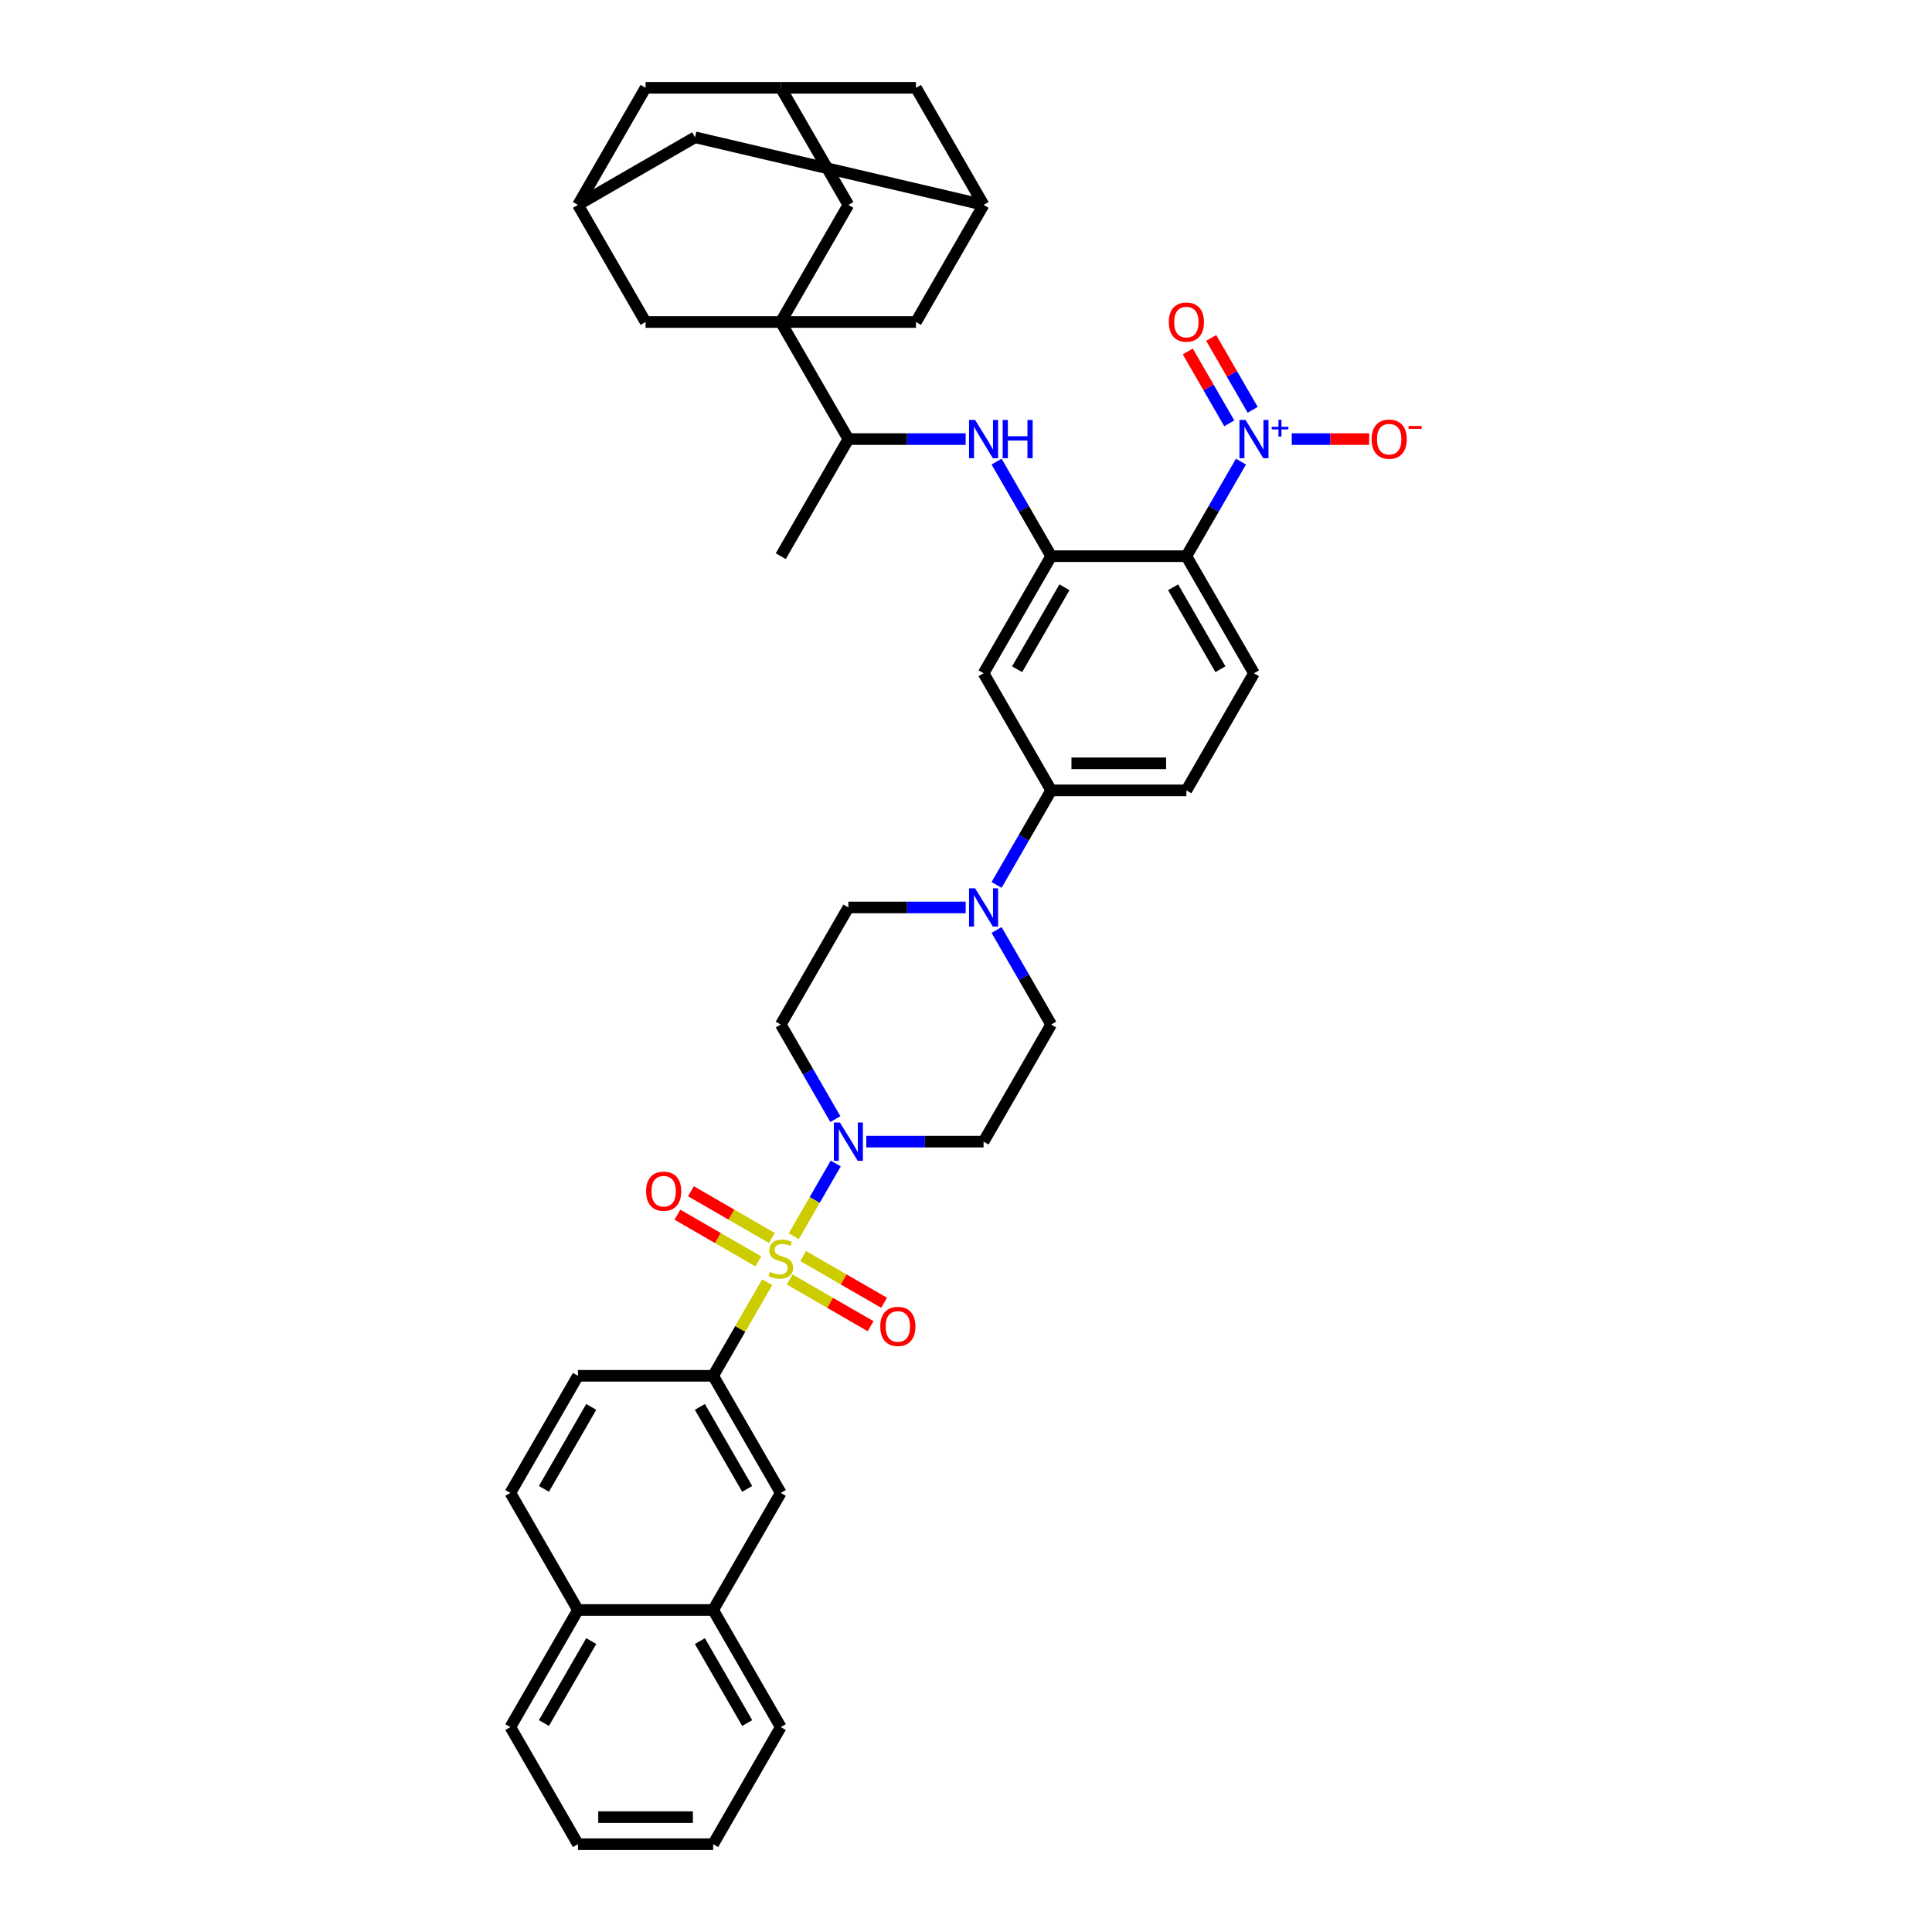 <?xml version='1.0' encoding='iso-8859-1'?>
<svg version='1.1' baseProfile='full'
              xmlns='http://www.w3.org/2000/svg'
                      xmlns:rdkit='http://www.rdkit.org/xml'
                      xmlns:xlink='http://www.w3.org/1999/xlink'
                  xml:space='preserve'
width='1000px' height='1000px' viewBox='0 0 1000 1000'>
<!-- END OF HEADER -->
<rect style='opacity:1.0;fill:#FFFFFF;stroke:none' width='1000' height='1000' x='0' y='0'> </rect>
<path class='bond-3' d='M 410.837,639.884 L 421.706,621.058' style='fill:none;fill-rule:evenodd;stroke:#CCCC00;stroke-width:6px;stroke-linecap:butt;stroke-linejoin:miter;stroke-opacity:1' />
<path class='bond-3' d='M 421.706,621.058 L 432.575,602.232' style='fill:none;fill-rule:evenodd;stroke:#0000FF;stroke-width:6px;stroke-linecap:butt;stroke-linejoin:miter;stroke-opacity:1' />
<path class='bond-5' d='M 397.1,663.678 L 383.115,687.9' style='fill:none;fill-rule:evenodd;stroke:#CCCC00;stroke-width:6px;stroke-linecap:butt;stroke-linejoin:miter;stroke-opacity:1' />
<path class='bond-5' d='M 383.115,687.9 L 369.131,712.121' style='fill:none;fill-rule:evenodd;stroke:#000000;stroke-width:6px;stroke-linecap:butt;stroke-linejoin:miter;stroke-opacity:1' />
<path class='bond-12' d='M 408.727,662.255 L 429.671,674.347' style='fill:none;fill-rule:evenodd;stroke:#CCCC00;stroke-width:6px;stroke-linecap:butt;stroke-linejoin:miter;stroke-opacity:1' />
<path class='bond-12' d='M 429.671,674.347 L 450.616,686.439' style='fill:none;fill-rule:evenodd;stroke:#FF0000;stroke-width:6px;stroke-linecap:butt;stroke-linejoin:miter;stroke-opacity:1' />
<path class='bond-12' d='M 415.725,650.133 L 436.669,662.226' style='fill:none;fill-rule:evenodd;stroke:#CCCC00;stroke-width:6px;stroke-linecap:butt;stroke-linejoin:miter;stroke-opacity:1' />
<path class='bond-12' d='M 436.669,662.226 L 457.614,674.318' style='fill:none;fill-rule:evenodd;stroke:#FF0000;stroke-width:6px;stroke-linecap:butt;stroke-linejoin:miter;stroke-opacity:1' />
<path class='bond-13' d='M 399.517,640.776 L 378.573,628.683' style='fill:none;fill-rule:evenodd;stroke:#CCCC00;stroke-width:6px;stroke-linecap:butt;stroke-linejoin:miter;stroke-opacity:1' />
<path class='bond-13' d='M 378.573,628.683 L 357.628,616.591' style='fill:none;fill-rule:evenodd;stroke:#FF0000;stroke-width:6px;stroke-linecap:butt;stroke-linejoin:miter;stroke-opacity:1' />
<path class='bond-13' d='M 392.519,652.897 L 371.574,640.805' style='fill:none;fill-rule:evenodd;stroke:#CCCC00;stroke-width:6px;stroke-linecap:butt;stroke-linejoin:miter;stroke-opacity:1' />
<path class='bond-13' d='M 371.574,640.805 L 350.63,628.712' style='fill:none;fill-rule:evenodd;stroke:#FF0000;stroke-width:6px;stroke-linecap:butt;stroke-linejoin:miter;stroke-opacity:1' />
<path class='bond-0' d='M 642.327,238.932 L 628.197,263.405' style='fill:none;fill-rule:evenodd;stroke:#0000FF;stroke-width:6px;stroke-linecap:butt;stroke-linejoin:miter;stroke-opacity:1' />
<path class='bond-0' d='M 628.197,263.405 L 614.067,287.879' style='fill:none;fill-rule:evenodd;stroke:#000000;stroke-width:6px;stroke-linecap:butt;stroke-linejoin:miter;stroke-opacity:1' />
<path class='bond-20' d='M 668.615,227.273 L 688.648,227.273' style='fill:none;fill-rule:evenodd;stroke:#0000FF;stroke-width:6px;stroke-linecap:butt;stroke-linejoin:miter;stroke-opacity:1' />
<path class='bond-20' d='M 688.648,227.273 L 708.682,227.273' style='fill:none;fill-rule:evenodd;stroke:#FF0000;stroke-width:6px;stroke-linecap:butt;stroke-linejoin:miter;stroke-opacity:1' />
<path class='bond-24' d='M 648.388,212.115 L 637.647,193.512' style='fill:none;fill-rule:evenodd;stroke:#0000FF;stroke-width:6px;stroke-linecap:butt;stroke-linejoin:miter;stroke-opacity:1' />
<path class='bond-24' d='M 637.647,193.512 L 626.907,174.91' style='fill:none;fill-rule:evenodd;stroke:#FF0000;stroke-width:6px;stroke-linecap:butt;stroke-linejoin:miter;stroke-opacity:1' />
<path class='bond-24' d='M 636.266,219.113 L 625.526,200.51' style='fill:none;fill-rule:evenodd;stroke:#0000FF;stroke-width:6px;stroke-linecap:butt;stroke-linejoin:miter;stroke-opacity:1' />
<path class='bond-24' d='M 625.526,200.51 L 614.786,181.908' style='fill:none;fill-rule:evenodd;stroke:#FF0000;stroke-width:6px;stroke-linecap:butt;stroke-linejoin:miter;stroke-opacity:1' />
<path class='bond-1' d='M 614.067,287.879 L 649.058,348.485' style='fill:none;fill-rule:evenodd;stroke:#000000;stroke-width:6px;stroke-linecap:butt;stroke-linejoin:miter;stroke-opacity:1' />
<path class='bond-1' d='M 607.195,303.968 L 631.688,346.392' style='fill:none;fill-rule:evenodd;stroke:#000000;stroke-width:6px;stroke-linecap:butt;stroke-linejoin:miter;stroke-opacity:1' />
<path class='bond-43' d='M 614.067,287.879 L 544.085,287.879' style='fill:none;fill-rule:evenodd;stroke:#000000;stroke-width:6px;stroke-linecap:butt;stroke-linejoin:miter;stroke-opacity:1' />
<path class='bond-2' d='M 404.122,166.667 L 439.113,227.273' style='fill:none;fill-rule:evenodd;stroke:#000000;stroke-width:6px;stroke-linecap:butt;stroke-linejoin:miter;stroke-opacity:1' />
<path class='bond-16' d='M 404.122,166.667 L 439.113,106.061' style='fill:none;fill-rule:evenodd;stroke:#000000;stroke-width:6px;stroke-linecap:butt;stroke-linejoin:miter;stroke-opacity:1' />
<path class='bond-17' d='M 404.122,166.667 L 474.104,166.667' style='fill:none;fill-rule:evenodd;stroke:#000000;stroke-width:6px;stroke-linecap:butt;stroke-linejoin:miter;stroke-opacity:1' />
<path class='bond-18' d='M 404.122,166.667 L 334.14,166.667' style='fill:none;fill-rule:evenodd;stroke:#000000;stroke-width:6px;stroke-linecap:butt;stroke-linejoin:miter;stroke-opacity:1' />
<path class='bond-14' d='M 448.378,590.909 L 478.736,590.909' style='fill:none;fill-rule:evenodd;stroke:#0000FF;stroke-width:6px;stroke-linecap:butt;stroke-linejoin:miter;stroke-opacity:1' />
<path class='bond-14' d='M 478.736,590.909 L 509.095,590.909' style='fill:none;fill-rule:evenodd;stroke:#000000;stroke-width:6px;stroke-linecap:butt;stroke-linejoin:miter;stroke-opacity:1' />
<path class='bond-15' d='M 432.381,579.25 L 418.252,554.777' style='fill:none;fill-rule:evenodd;stroke:#0000FF;stroke-width:6px;stroke-linecap:butt;stroke-linejoin:miter;stroke-opacity:1' />
<path class='bond-15' d='M 418.252,554.777 L 404.122,530.303' style='fill:none;fill-rule:evenodd;stroke:#000000;stroke-width:6px;stroke-linecap:butt;stroke-linejoin:miter;stroke-opacity:1' />
<path class='bond-4' d='M 544.085,287.879 L 509.095,348.485' style='fill:none;fill-rule:evenodd;stroke:#000000;stroke-width:6px;stroke-linecap:butt;stroke-linejoin:miter;stroke-opacity:1' />
<path class='bond-4' d='M 550.958,303.968 L 526.464,346.392' style='fill:none;fill-rule:evenodd;stroke:#000000;stroke-width:6px;stroke-linecap:butt;stroke-linejoin:miter;stroke-opacity:1' />
<path class='bond-7' d='M 544.085,287.879 L 529.956,263.405' style='fill:none;fill-rule:evenodd;stroke:#000000;stroke-width:6px;stroke-linecap:butt;stroke-linejoin:miter;stroke-opacity:1' />
<path class='bond-7' d='M 529.956,263.405 L 515.826,238.932' style='fill:none;fill-rule:evenodd;stroke:#0000FF;stroke-width:6px;stroke-linecap:butt;stroke-linejoin:miter;stroke-opacity:1' />
<path class='bond-19' d='M 369.131,712.121 L 404.122,772.727' style='fill:none;fill-rule:evenodd;stroke:#000000;stroke-width:6px;stroke-linecap:butt;stroke-linejoin:miter;stroke-opacity:1' />
<path class='bond-19' d='M 362.258,728.21 L 386.752,770.635' style='fill:none;fill-rule:evenodd;stroke:#000000;stroke-width:6px;stroke-linecap:butt;stroke-linejoin:miter;stroke-opacity:1' />
<path class='bond-29' d='M 369.131,712.121 L 299.149,712.121' style='fill:none;fill-rule:evenodd;stroke:#000000;stroke-width:6px;stroke-linecap:butt;stroke-linejoin:miter;stroke-opacity:1' />
<path class='bond-6' d='M 499.829,469.697 L 469.471,469.697' style='fill:none;fill-rule:evenodd;stroke:#0000FF;stroke-width:6px;stroke-linecap:butt;stroke-linejoin:miter;stroke-opacity:1' />
<path class='bond-6' d='M 469.471,469.697 L 439.113,469.697' style='fill:none;fill-rule:evenodd;stroke:#000000;stroke-width:6px;stroke-linecap:butt;stroke-linejoin:miter;stroke-opacity:1' />
<path class='bond-9' d='M 515.826,458.038 L 529.956,433.564' style='fill:none;fill-rule:evenodd;stroke:#0000FF;stroke-width:6px;stroke-linecap:butt;stroke-linejoin:miter;stroke-opacity:1' />
<path class='bond-9' d='M 529.956,433.564 L 544.085,409.091' style='fill:none;fill-rule:evenodd;stroke:#000000;stroke-width:6px;stroke-linecap:butt;stroke-linejoin:miter;stroke-opacity:1' />
<path class='bond-40' d='M 515.826,481.356 L 529.956,505.829' style='fill:none;fill-rule:evenodd;stroke:#0000FF;stroke-width:6px;stroke-linecap:butt;stroke-linejoin:miter;stroke-opacity:1' />
<path class='bond-40' d='M 529.956,505.829 L 544.085,530.303' style='fill:none;fill-rule:evenodd;stroke:#000000;stroke-width:6px;stroke-linecap:butt;stroke-linejoin:miter;stroke-opacity:1' />
<path class='bond-10' d='M 499.829,227.273 L 469.471,227.273' style='fill:none;fill-rule:evenodd;stroke:#0000FF;stroke-width:6px;stroke-linecap:butt;stroke-linejoin:miter;stroke-opacity:1' />
<path class='bond-10' d='M 469.471,227.273 L 439.113,227.273' style='fill:none;fill-rule:evenodd;stroke:#000000;stroke-width:6px;stroke-linecap:butt;stroke-linejoin:miter;stroke-opacity:1' />
<path class='bond-8' d='M 509.095,348.485 L 544.085,409.091' style='fill:none;fill-rule:evenodd;stroke:#000000;stroke-width:6px;stroke-linecap:butt;stroke-linejoin:miter;stroke-opacity:1' />
<path class='bond-28' d='M 544.085,409.091 L 614.067,409.091' style='fill:none;fill-rule:evenodd;stroke:#000000;stroke-width:6px;stroke-linecap:butt;stroke-linejoin:miter;stroke-opacity:1' />
<path class='bond-28' d='M 554.583,395.095 L 603.57,395.095' style='fill:none;fill-rule:evenodd;stroke:#000000;stroke-width:6px;stroke-linecap:butt;stroke-linejoin:miter;stroke-opacity:1' />
<path class='bond-35' d='M 439.113,227.273 L 404.122,287.879' style='fill:none;fill-rule:evenodd;stroke:#000000;stroke-width:6px;stroke-linecap:butt;stroke-linejoin:miter;stroke-opacity:1' />
<path class='bond-11' d='M 649.058,348.485 L 614.067,409.091' style='fill:none;fill-rule:evenodd;stroke:#000000;stroke-width:6px;stroke-linecap:butt;stroke-linejoin:miter;stroke-opacity:1' />
<path class='bond-26' d='M 509.095,590.909 L 544.085,530.303' style='fill:none;fill-rule:evenodd;stroke:#000000;stroke-width:6px;stroke-linecap:butt;stroke-linejoin:miter;stroke-opacity:1' />
<path class='bond-25' d='M 404.122,530.303 L 439.113,469.697' style='fill:none;fill-rule:evenodd;stroke:#000000;stroke-width:6px;stroke-linecap:butt;stroke-linejoin:miter;stroke-opacity:1' />
<path class='bond-23' d='M 439.113,106.061 L 404.122,45.455' style='fill:none;fill-rule:evenodd;stroke:#000000;stroke-width:6px;stroke-linecap:butt;stroke-linejoin:miter;stroke-opacity:1' />
<path class='bond-21' d='M 474.104,166.667 L 509.095,106.061' style='fill:none;fill-rule:evenodd;stroke:#000000;stroke-width:6px;stroke-linecap:butt;stroke-linejoin:miter;stroke-opacity:1' />
<path class='bond-22' d='M 334.14,166.667 L 299.149,106.061' style='fill:none;fill-rule:evenodd;stroke:#000000;stroke-width:6px;stroke-linecap:butt;stroke-linejoin:miter;stroke-opacity:1' />
<path class='bond-27' d='M 404.122,772.727 L 369.131,833.333' style='fill:none;fill-rule:evenodd;stroke:#000000;stroke-width:6px;stroke-linecap:butt;stroke-linejoin:miter;stroke-opacity:1' />
<path class='bond-31' d='M 509.095,106.061 L 474.104,45.455' style='fill:none;fill-rule:evenodd;stroke:#000000;stroke-width:6px;stroke-linecap:butt;stroke-linejoin:miter;stroke-opacity:1' />
<path class='bond-44' d='M 509.095,106.061 L 359.755,71.07' style='fill:none;fill-rule:evenodd;stroke:#000000;stroke-width:6px;stroke-linecap:butt;stroke-linejoin:miter;stroke-opacity:1' />
<path class='bond-30' d='M 299.149,106.061 L 334.14,45.455' style='fill:none;fill-rule:evenodd;stroke:#000000;stroke-width:6px;stroke-linecap:butt;stroke-linejoin:miter;stroke-opacity:1' />
<path class='bond-32' d='M 299.149,106.061 L 359.755,71.07' style='fill:none;fill-rule:evenodd;stroke:#000000;stroke-width:6px;stroke-linecap:butt;stroke-linejoin:miter;stroke-opacity:1' />
<path class='bond-45' d='M 404.122,45.455 L 334.14,45.455' style='fill:none;fill-rule:evenodd;stroke:#000000;stroke-width:6px;stroke-linecap:butt;stroke-linejoin:miter;stroke-opacity:1' />
<path class='bond-46' d='M 404.122,45.455 L 474.104,45.455' style='fill:none;fill-rule:evenodd;stroke:#000000;stroke-width:6px;stroke-linecap:butt;stroke-linejoin:miter;stroke-opacity:1' />
<path class='bond-36' d='M 369.131,833.333 L 404.122,893.939' style='fill:none;fill-rule:evenodd;stroke:#000000;stroke-width:6px;stroke-linecap:butt;stroke-linejoin:miter;stroke-opacity:1' />
<path class='bond-36' d='M 362.258,849.422 L 386.752,891.847' style='fill:none;fill-rule:evenodd;stroke:#000000;stroke-width:6px;stroke-linecap:butt;stroke-linejoin:miter;stroke-opacity:1' />
<path class='bond-41' d='M 369.131,833.333 L 299.149,833.333' style='fill:none;fill-rule:evenodd;stroke:#000000;stroke-width:6px;stroke-linecap:butt;stroke-linejoin:miter;stroke-opacity:1' />
<path class='bond-34' d='M 299.149,712.121 L 264.158,772.727' style='fill:none;fill-rule:evenodd;stroke:#000000;stroke-width:6px;stroke-linecap:butt;stroke-linejoin:miter;stroke-opacity:1' />
<path class='bond-34' d='M 306.022,728.21 L 281.528,770.635' style='fill:none;fill-rule:evenodd;stroke:#000000;stroke-width:6px;stroke-linecap:butt;stroke-linejoin:miter;stroke-opacity:1' />
<path class='bond-33' d='M 299.149,833.333 L 264.158,772.727' style='fill:none;fill-rule:evenodd;stroke:#000000;stroke-width:6px;stroke-linecap:butt;stroke-linejoin:miter;stroke-opacity:1' />
<path class='bond-37' d='M 299.149,833.333 L 264.158,893.939' style='fill:none;fill-rule:evenodd;stroke:#000000;stroke-width:6px;stroke-linecap:butt;stroke-linejoin:miter;stroke-opacity:1' />
<path class='bond-37' d='M 306.022,849.422 L 281.528,891.847' style='fill:none;fill-rule:evenodd;stroke:#000000;stroke-width:6px;stroke-linecap:butt;stroke-linejoin:miter;stroke-opacity:1' />
<path class='bond-38' d='M 404.122,893.939 L 369.131,954.545' style='fill:none;fill-rule:evenodd;stroke:#000000;stroke-width:6px;stroke-linecap:butt;stroke-linejoin:miter;stroke-opacity:1' />
<path class='bond-39' d='M 264.158,893.939 L 299.149,954.545' style='fill:none;fill-rule:evenodd;stroke:#000000;stroke-width:6px;stroke-linecap:butt;stroke-linejoin:miter;stroke-opacity:1' />
<path class='bond-42' d='M 369.131,954.545 L 299.149,954.545' style='fill:none;fill-rule:evenodd;stroke:#000000;stroke-width:6px;stroke-linecap:butt;stroke-linejoin:miter;stroke-opacity:1' />
<path class='bond-42' d='M 358.634,940.549 L 309.646,940.549' style='fill:none;fill-rule:evenodd;stroke:#000000;stroke-width:6px;stroke-linecap:butt;stroke-linejoin:miter;stroke-opacity:1' />
<path  class='atom-0' d='M 398.523 658.317
Q 398.747 658.401, 399.671 658.793
Q 400.595 659.185, 401.602 659.437
Q 402.638 659.661, 403.646 659.661
Q 405.521 659.661, 406.613 658.765
Q 407.705 657.842, 407.705 656.246
Q 407.705 655.154, 407.145 654.482
Q 406.613 653.811, 405.773 653.447
Q 404.934 653.083, 403.534 652.663
Q 401.77 652.131, 400.707 651.627
Q 399.671 651.123, 398.915 650.06
Q 398.187 648.996, 398.187 647.204
Q 398.187 644.713, 399.867 643.173
Q 401.574 641.634, 404.934 641.634
Q 407.229 641.634, 409.832 642.725
L 409.188 644.881
Q 406.809 643.901, 405.018 643.901
Q 403.086 643.901, 402.022 644.713
Q 400.959 645.497, 400.987 646.868
Q 400.987 647.932, 401.518 648.576
Q 402.078 649.22, 402.862 649.584
Q 403.674 649.948, 405.018 650.367
Q 406.809 650.927, 407.873 651.487
Q 408.937 652.047, 409.692 653.195
Q 410.476 654.314, 410.476 656.246
Q 410.476 658.989, 408.629 660.473
Q 406.809 661.928, 403.758 661.928
Q 401.994 661.928, 400.651 661.537
Q 399.335 661.173, 397.767 660.529
L 398.523 658.317
' fill='#CCCC00'/>
<path  class='atom-1' d='M 644.677 217.363
L 651.172 227.861
Q 651.816 228.896, 652.851 230.772
Q 653.887 232.647, 653.943 232.759
L 653.943 217.363
L 656.574 217.363
L 656.574 237.182
L 653.859 237.182
L 646.889 225.705
Q 646.077 224.361, 645.209 222.822
Q 644.369 221.282, 644.118 220.806
L 644.118 237.182
L 641.542 237.182
L 641.542 217.363
L 644.677 217.363
' fill='#0000FF'/>
<path  class='atom-1' d='M 658.237 220.936
L 661.729 220.936
L 661.729 217.259
L 663.281 217.259
L 663.281 220.936
L 666.865 220.936
L 666.865 222.266
L 663.281 222.266
L 663.281 225.961
L 661.729 225.961
L 661.729 222.266
L 658.237 222.266
L 658.237 220.936
' fill='#0000FF'/>
<path  class='atom-4' d='M 434.732 581
L 441.226 591.497
Q 441.87 592.533, 442.906 594.408
Q 443.941 596.284, 443.997 596.396
L 443.997 581
L 446.629 581
L 446.629 600.819
L 443.913 600.819
L 436.943 589.341
Q 436.131 587.998, 435.264 586.458
Q 434.424 584.919, 434.172 584.443
L 434.172 600.819
L 431.597 600.819
L 431.597 581
L 434.732 581
' fill='#0000FF'/>
<path  class='atom-7' d='M 504.714 459.788
L 511.208 470.285
Q 511.852 471.321, 512.888 473.196
Q 513.923 475.072, 513.979 475.184
L 513.979 459.788
L 516.611 459.788
L 516.611 479.606
L 513.895 479.606
L 506.925 468.129
Q 506.113 466.786, 505.246 465.246
Q 504.406 463.707, 504.154 463.231
L 504.154 479.606
L 501.579 479.606
L 501.579 459.788
L 504.714 459.788
' fill='#0000FF'/>
<path  class='atom-8' d='M 504.714 217.363
L 511.208 227.861
Q 511.852 228.896, 512.888 230.772
Q 513.923 232.647, 513.979 232.759
L 513.979 217.363
L 516.611 217.363
L 516.611 237.182
L 513.895 237.182
L 506.925 225.705
Q 506.113 224.361, 505.246 222.822
Q 504.406 221.282, 504.154 220.806
L 504.154 237.182
L 501.579 237.182
L 501.579 217.363
L 504.714 217.363
' fill='#0000FF'/>
<path  class='atom-8' d='M 518.99 217.363
L 521.677 217.363
L 521.677 225.789
L 531.811 225.789
L 531.811 217.363
L 534.498 217.363
L 534.498 237.182
L 531.811 237.182
L 531.811 228.029
L 521.677 228.029
L 521.677 237.182
L 518.99 237.182
L 518.99 217.363
' fill='#0000FF'/>
<path  class='atom-13' d='M 455.63 686.562
Q 455.63 681.803, 457.982 679.144
Q 460.333 676.485, 464.728 676.485
Q 469.123 676.485, 471.474 679.144
Q 473.825 681.803, 473.825 686.562
Q 473.825 691.377, 471.446 694.12
Q 469.067 696.835, 464.728 696.835
Q 460.361 696.835, 457.982 694.12
Q 455.63 691.405, 455.63 686.562
M 464.728 694.596
Q 467.751 694.596, 469.375 692.581
Q 471.026 690.537, 471.026 686.562
Q 471.026 682.671, 469.375 680.712
Q 467.751 678.724, 464.728 678.724
Q 461.705 678.724, 460.053 680.684
Q 458.429 682.643, 458.429 686.562
Q 458.429 690.565, 460.053 692.581
Q 461.705 694.596, 464.728 694.596
' fill='#FF0000'/>
<path  class='atom-14' d='M 334.418 616.58
Q 334.418 611.821, 336.769 609.162
Q 339.121 606.503, 343.516 606.503
Q 347.911 606.503, 350.262 609.162
Q 352.613 611.821, 352.613 616.58
Q 352.613 621.395, 350.234 624.138
Q 347.855 626.854, 343.516 626.854
Q 339.149 626.854, 336.769 624.138
Q 334.418 621.423, 334.418 616.58
M 343.516 624.614
Q 346.539 624.614, 348.163 622.599
Q 349.814 620.555, 349.814 616.58
Q 349.814 612.689, 348.163 610.73
Q 346.539 608.742, 343.516 608.742
Q 340.493 608.742, 338.841 610.702
Q 337.217 612.661, 337.217 616.58
Q 337.217 620.583, 338.841 622.599
Q 340.493 624.614, 343.516 624.614
' fill='#FF0000'/>
<path  class='atom-21' d='M 709.942 227.329
Q 709.942 222.57, 712.294 219.911
Q 714.645 217.251, 719.04 217.251
Q 723.435 217.251, 725.786 219.911
Q 728.138 222.57, 728.138 227.329
Q 728.138 232.143, 725.758 234.887
Q 723.379 237.602, 719.04 237.602
Q 714.673 237.602, 712.294 234.887
Q 709.942 232.171, 709.942 227.329
M 719.04 235.363
Q 722.063 235.363, 723.687 233.347
Q 725.338 231.304, 725.338 227.329
Q 725.338 223.438, 723.687 221.478
Q 722.063 219.491, 719.04 219.491
Q 716.017 219.491, 714.365 221.45
Q 712.742 223.41, 712.742 227.329
Q 712.742 231.332, 714.365 233.347
Q 716.017 235.363, 719.04 235.363
' fill='#FF0000'/>
<path  class='atom-21' d='M 729.062 220.486
L 735.842 220.486
L 735.842 221.964
L 729.062 221.964
L 729.062 220.486
' fill='#FF0000'/>
<path  class='atom-25' d='M 604.97 166.723
Q 604.97 161.964, 607.321 159.305
Q 609.672 156.645, 614.067 156.645
Q 618.462 156.645, 620.814 159.305
Q 623.165 161.964, 623.165 166.723
Q 623.165 171.537, 620.786 174.281
Q 618.406 176.996, 614.067 176.996
Q 609.7 176.996, 607.321 174.281
Q 604.97 171.565, 604.97 166.723
M 614.067 174.757
Q 617.091 174.757, 618.714 172.741
Q 620.366 170.698, 620.366 166.723
Q 620.366 162.832, 618.714 160.872
Q 617.091 158.885, 614.067 158.885
Q 611.044 158.885, 609.393 160.844
Q 607.769 162.804, 607.769 166.723
Q 607.769 170.726, 609.393 172.741
Q 611.044 174.757, 614.067 174.757
' fill='#FF0000'/>
</svg>
